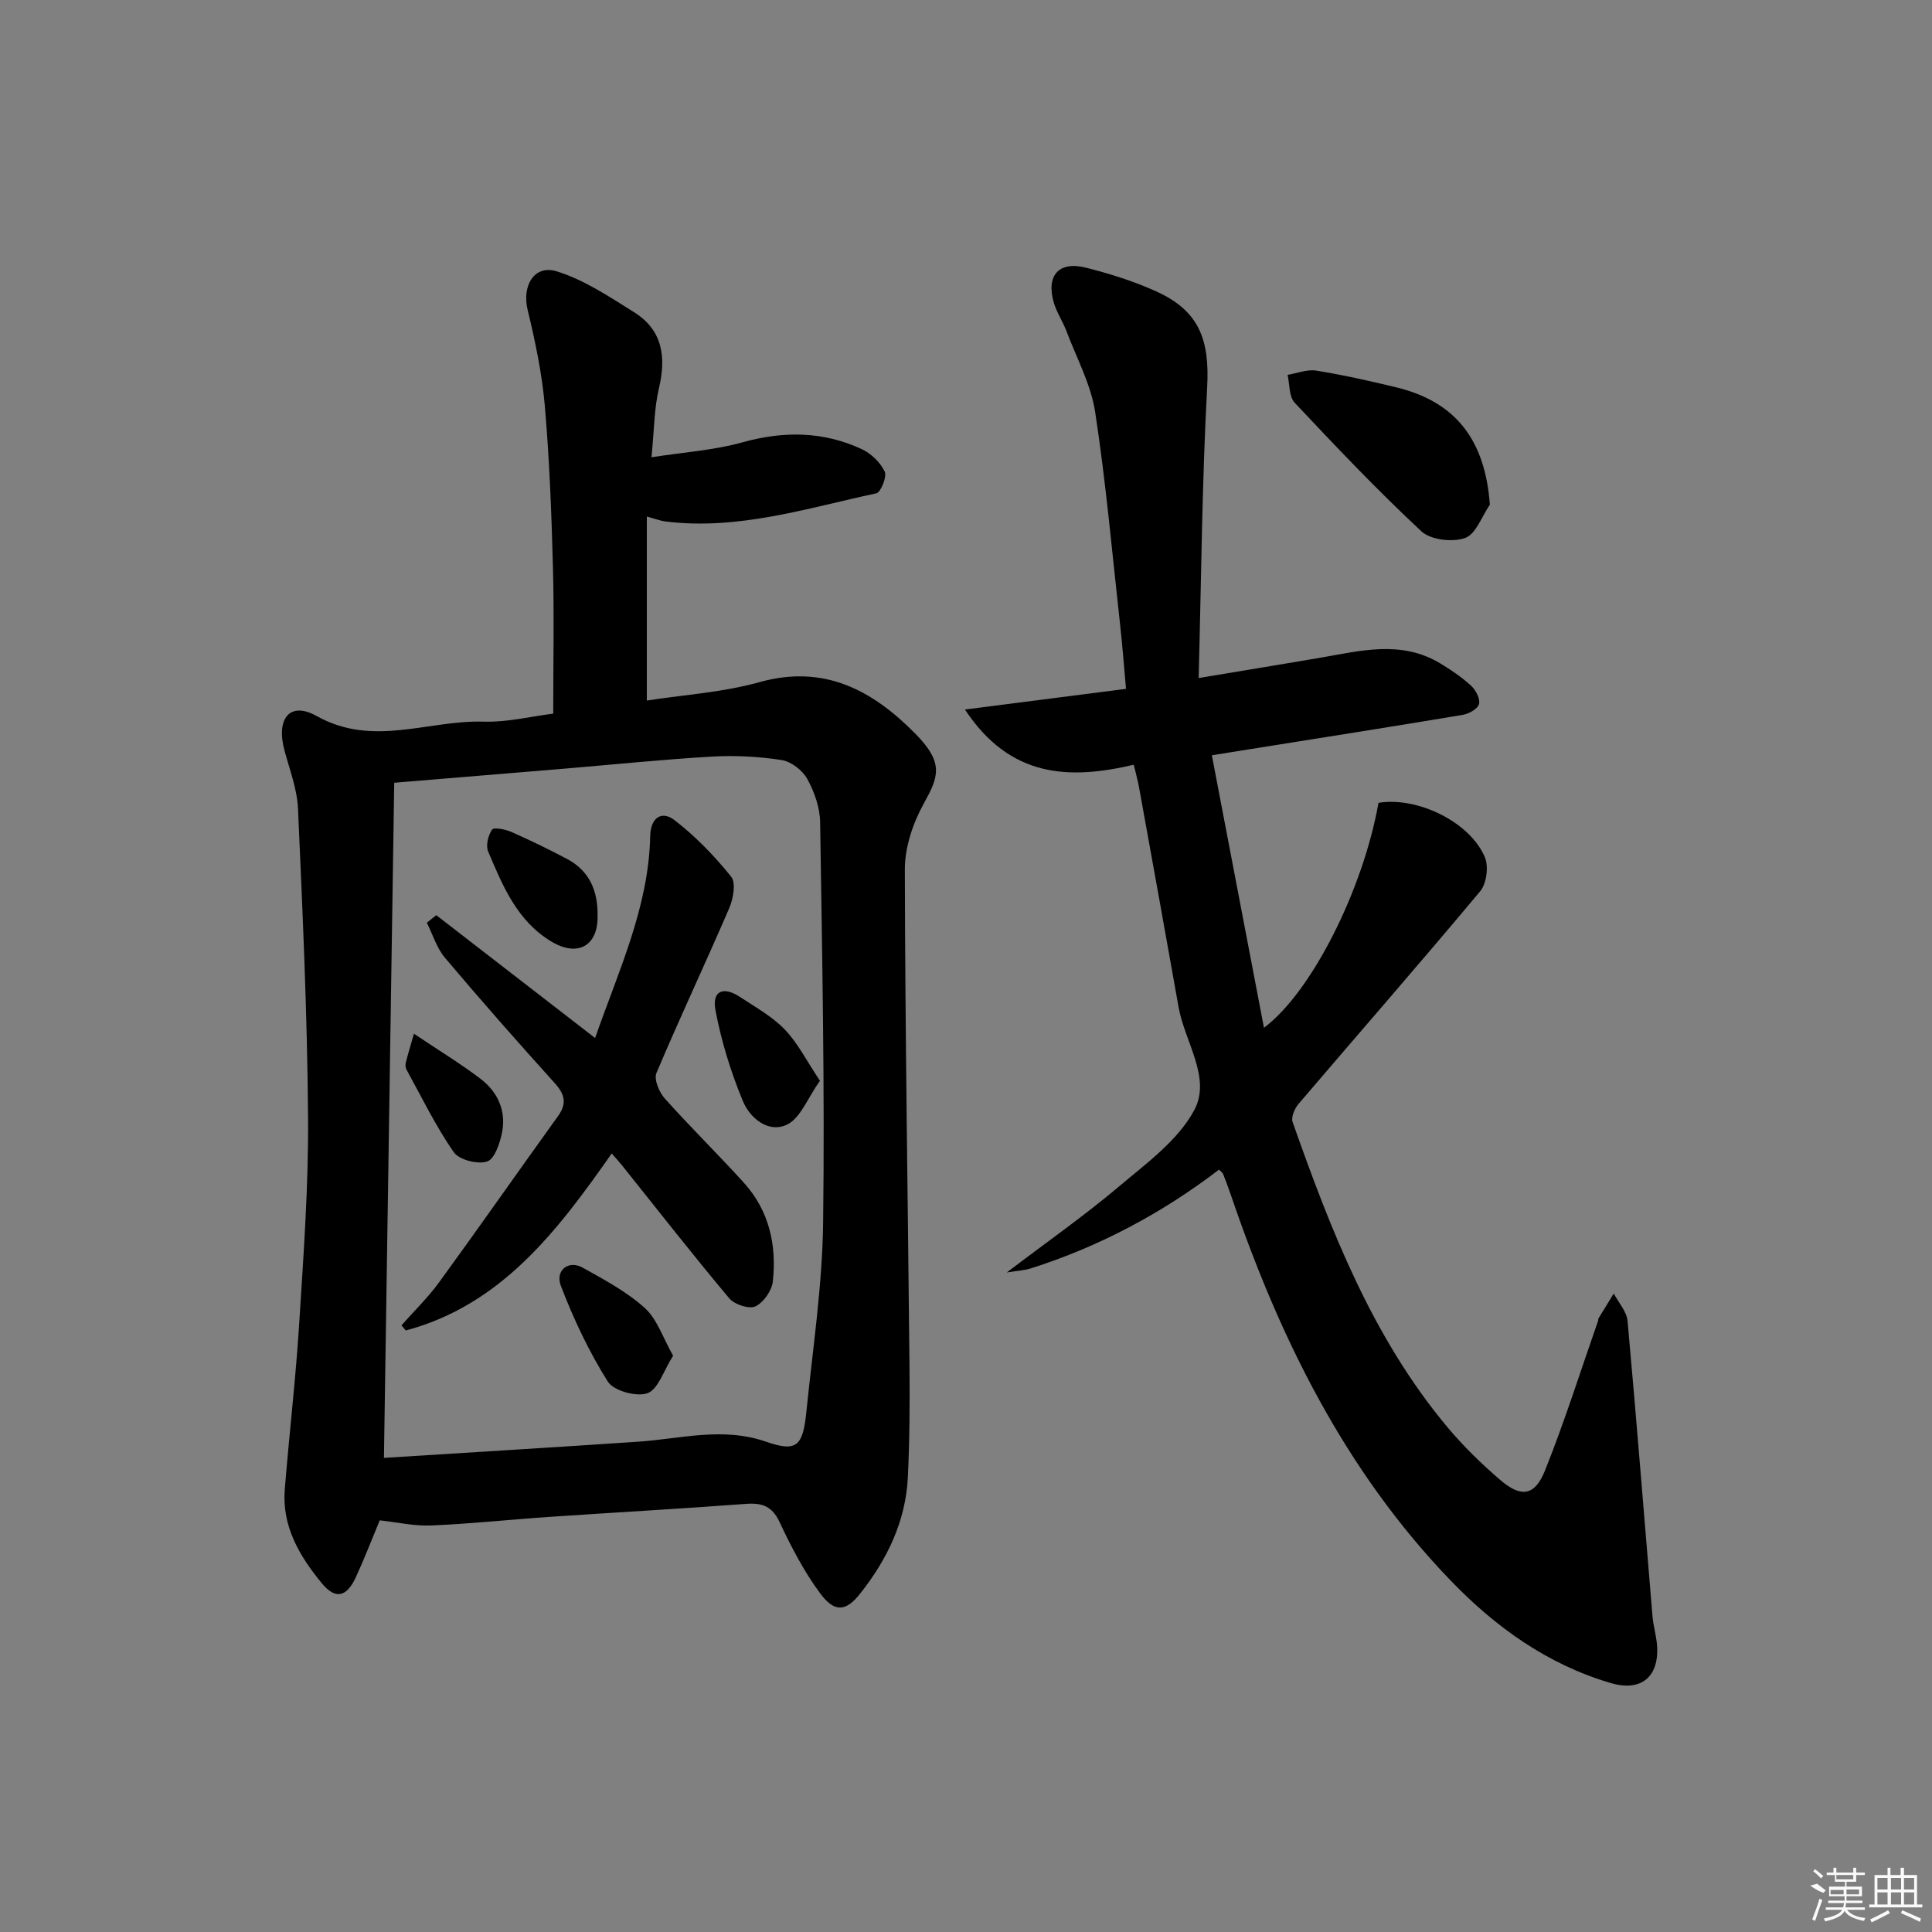 <svg enable-background="new 0 0 400 400" viewBox="0 0 400 400" xmlns="http://www.w3.org/2000/svg"><rect x="0" y="0" width="400" height="400" fill="#808080" stroke="none"/><path d="m78.62 314.77c-1.59 3.81-3.13 7.82-4.92 11.72-1.92 4.2-4.25 4.73-7.07 1.31-4.6-5.6-8.29-11.77-7.67-19.44.92-11.43 2.26-22.82 2.98-34.26.9-14.27 1.95-28.57 1.84-42.84-.16-21.27-1.13-42.55-2.08-63.81-.18-4.07-1.73-8.09-2.81-12.1-1.76-6.55 1.09-10.23 6.66-7.11 11.66 6.54 23.06.83 34.51 1.17 5.04.15 10.13-1.13 14.48-1.66 0-10.52.21-20.44-.06-30.36-.3-11.13-.72-22.27-1.68-33.35-.58-6.7-1.99-13.38-3.57-19.94-1.18-4.88 1.34-9.36 6.01-7.93 5.68 1.75 10.91 5.26 16.04 8.47 5.91 3.7 6.68 9.27 5.14 15.77-.98 4.16-.97 8.55-1.54 14.26 6.66-1.04 12.92-1.44 18.84-3.09 8.55-2.38 16.75-2.3 24.74 1.43 1.92.9 3.81 2.74 4.71 4.63.5 1.05-.81 4.3-1.75 4.5-14.39 3.08-28.62 7.7-43.67 5.82-.96-.12-1.9-.49-3.83-1.01v38.09c7.47-1.17 15.63-1.66 23.32-3.81 13.44-3.76 23.45 1.74 32.23 10.63 6.05 6.12 4.85 8.97 1.79 14.5-2.25 4.06-3.93 9.05-3.92 13.63.06 34.29.63 68.59.96 102.88.07 7.66.03 15.33-.34 22.97-.44 9.11-4.27 17-9.84 24.06-2.98 3.78-5.32 4.04-8.35-.06-3.32-4.5-5.96-9.57-8.34-14.66-1.55-3.32-3.58-4.07-6.97-3.82-13.58 1.02-27.19 1.77-40.78 2.7-8.12.55-16.22 1.43-24.35 1.77-3.53.16-7.13-.67-10.71-1.06zm3-152.71c-.71 46.62-1.41 92.61-2.13 139.78 17.85-1.13 35.24-2.18 52.62-3.35 8.84-.6 17.49-3.13 26.56.02 6.36 2.21 7.57.82 8.29-6.29 1.32-13.04 3.3-26.08 3.46-39.14.35-27.62-.2-55.25-.62-82.87-.05-3.02-1.19-6.27-2.67-8.95-.98-1.78-3.33-3.59-5.3-3.9-4.73-.73-9.61-.99-14.39-.72-10.28.6-20.53 1.66-30.79 2.52-11.58.97-23.17 1.92-35.03 2.9z"/><path d="m252.38 242.16c-11.8 9.03-24.77 15.93-38.97 20.45-1.21.39-2.53.44-4.97.84 8.41-6.39 16.09-11.77 23.22-17.79 5.7-4.82 12.3-9.59 15.64-15.9 3.5-6.63-2.02-14.1-3.29-21.26-2.69-15.18-5.44-30.35-8.19-45.53-.26-1.44-.66-2.84-1.09-4.64-13.44 3.16-25.61 2.7-34.95-11.43 11.56-1.48 22.06-2.83 33.35-4.28-.41-4.48-.73-8.87-1.22-13.25-1.63-14.68-2.93-29.42-5.16-44.01-.88-5.77-3.85-11.23-5.95-16.8-.76-2.02-2.03-3.87-2.63-5.92-1.63-5.63 1.06-8.65 6.71-7.21 4.96 1.26 9.92 2.81 14.57 4.93 8.87 4.04 11.01 10.03 10.48 19.82-1.07 19.7-1.21 39.44-1.76 60.2 9.3-1.55 17.07-2.82 24.83-4.14 8.47-1.44 16.99-3.82 25.16 1.09 2.27 1.37 4.5 2.88 6.44 4.67.96.89 1.91 2.73 1.61 3.78-.29 1.01-2.12 2.02-3.4 2.23-14.58 2.44-29.18 4.73-43.77 7.06-2.44.39-4.89.78-8.14 1.3 3.61 18.87 7.17 37.49 10.79 56.42 9.88-7.38 20.55-28.68 23.71-46.57 8.01-1.33 18.9 3.91 22.02 11.24.82 1.93.36 5.48-.97 7.07-12.37 14.81-25.07 29.34-37.6 44.02-.81.95-1.58 2.75-1.23 3.75 7.92 22.46 16.53 44.62 32.06 63.19 3.3 3.94 7.04 7.58 10.94 10.93 4.33 3.71 7.15 3.31 9.27-2 4.07-10.16 7.36-20.63 10.98-30.97.05-.15 0-.36.08-.49 1.04-1.72 2.1-3.44 3.16-5.15.99 1.89 2.68 3.72 2.86 5.69 1.85 20.36 3.45 40.74 5.16 61.11.17 1.98.76 3.92.93 5.9.55 6.56-3.19 9.83-9.56 7.95-13.11-3.86-23.87-11.57-33.22-21.29-21.81-22.67-35.32-50.1-45.35-79.5-.53-1.56-1.11-3.11-1.71-4.64-.15-.28-.47-.48-.84-.87z"/><path d="m308.46 104.48c-1.67 2.41-2.88 6.11-5.12 6.9-2.61.93-7.14.41-9.06-1.38-9.11-8.49-17.71-17.55-26.24-26.63-1.19-1.26-1.01-3.81-1.46-5.76 1.98-.33 4.05-1.18 5.93-.88 5.56.9 11.07 2.13 16.55 3.46 12.34 2.99 18.41 10.87 19.4 24.29z"/><path d="m83.12 274.4c2.61-2.96 5.48-5.74 7.8-8.92 8.3-11.4 16.37-22.96 24.61-34.4 1.91-2.66 1.39-4.55-.72-6.88-7.7-8.52-15.29-17.14-22.7-25.92-1.71-2.03-2.52-4.81-3.74-7.25.65-.52 1.31-1.03 1.96-1.55 10.76 8.32 21.51 16.64 32.88 25.43 4.91-14.06 11.1-27.11 11.41-41.84.08-3.76 2.35-5.33 5.04-3.26 4.35 3.35 8.27 7.41 11.72 11.7 1.02 1.27.44 4.55-.39 6.49-4.92 11.43-10.24 22.69-15.08 34.15-.55 1.31.54 3.95 1.69 5.24 5.31 5.95 11.03 11.55 16.39 17.46 5.24 5.78 6.84 12.9 6.02 20.44-.21 1.91-1.92 4.38-3.61 5.18-1.3.62-4.35-.39-5.42-1.67-7.59-9.05-14.87-18.36-22.25-27.59-.51-.63-1.06-1.23-2.08-2.4-11.23 16.03-22.83 31.34-42.63 36.65-.31-.37-.61-.71-.9-1.06z"/><path d="m139.36 280.69c-1.98 3.11-3.1 6.96-5.31 7.76-2.26.81-7-.49-8.21-2.41-3.9-6.2-7.09-12.94-9.71-19.8-1.25-3.26 1.59-5.41 4.48-3.8 4.47 2.49 9.12 4.97 12.88 8.36 2.57 2.32 3.76 6.18 5.87 9.89z"/><path d="m169.76 223.76c-2.58 3.63-4.03 7.73-6.8 9.07-3.89 1.87-7.71-1.36-9.17-4.9-2.49-6.02-4.46-12.38-5.66-18.78-.76-4.01 1.61-5.03 5.11-2.72 3.18 2.11 6.64 4.01 9.24 6.72 2.69 2.8 4.5 6.45 7.28 10.61z"/><path d="m123.72 189.53c.16 6.22-4.01 8.69-9.49 5.45-7.14-4.23-10.14-11.55-13.17-18.7-.52-1.24.01-3.33.81-4.52.35-.52 2.74-.07 3.97.47 3.94 1.74 7.82 3.62 11.62 5.64 4.57 2.44 6.33 6.57 6.26 11.66z"/><path d="m85.7 214.02c5.4 3.62 9.78 6.27 13.83 9.37 3.5 2.68 5.28 6.55 4.43 10.97-.43 2.25-1.53 5.59-3.09 6.11-1.96.65-5.81-.32-6.93-1.93-3.73-5.38-6.62-11.35-9.79-17.11-.22-.4-.24-1.01-.13-1.46.41-1.63.91-3.23 1.68-5.95z"/><g fill="#fafafa"><path d="m374.8 390.4 1.4-.4c.7.5 1.3 1 1.8 1.4l-.5.5c-1.5-.6-2.1-1.1-2.7-1.5zm1 7.3-.6-.3c.5-1.4 1.1-2.8 1.5-4.3.2.1.4.2.6.3-.5 1.3-1 2.8-1.5 4.3zm-.4-10.3.4-.4c.4.3 1 .8 1.7 1.4l-.5.5c-.4-.5-1-1-1.6-1.5zm2.5.3h1.7v-1h.6v1h3.5v-1h.6v1h1.8v.5h-1.8v1.4h-2v1h3.2v2h-3.2v.9h3.3v.5h-3.4c0 .3-.1.6-.1.9h4v.5h-3.7c.7.9 1.9 1.5 3.8 1.7-.1.2-.2.4-.3.6-2.1-.4-3.5-1.1-4-2.1-.4 1-1.8 1.7-4 2.2-.1-.2-.2-.4-.3-.6 2.1-.4 3.4-1 3.8-1.8h-3.4v-.5h3.6c.1-.3.1-.6.2-.9h-3.3v-.5h3.4c0-.3 0-.6 0-.9h-3.2v-2h3.3v-1h-2.1v-1.4h-1.7v-.5zm1.1 3.5v1h2.7c0-.3 0-.4 0-.4 0-.1 0-.2 0-.2 0-.1 0-.2 0-.3h-2.7zm1.2-3v.9h3.5v-.9zm4.7 3h-2.6v.6.4h2.6z"/><path d="m393.6 386.7h.6v1.5h2.7v6.1h1.1v.6h-11v-.6h1.1v-6.1h2.7v-1.5h.6v1.5h2.1v-1.5zm-2.7 8.8.4.6c-1.2.6-2.5 1.3-3.8 1.9-.1-.2-.2-.4-.3-.6 1.2-.6 2.5-1.2 3.7-1.9zm-2.2-6.7v2.4h2.1v-2.4zm0 3v2.5h2.1v-2.5zm2.8-3v2.4h2.1v-2.4zm0 3v2.5h2.1v-2.5zm6 6.1c-1.4-.7-2.7-1.3-3.9-1.8l.2-.6c1.5.6 2.7 1.2 3.9 1.7zm-1.2-9.1h-2.1v2.4h2.1zm-2.1 3v2.5h2.1v-2.5z"/></g></svg>